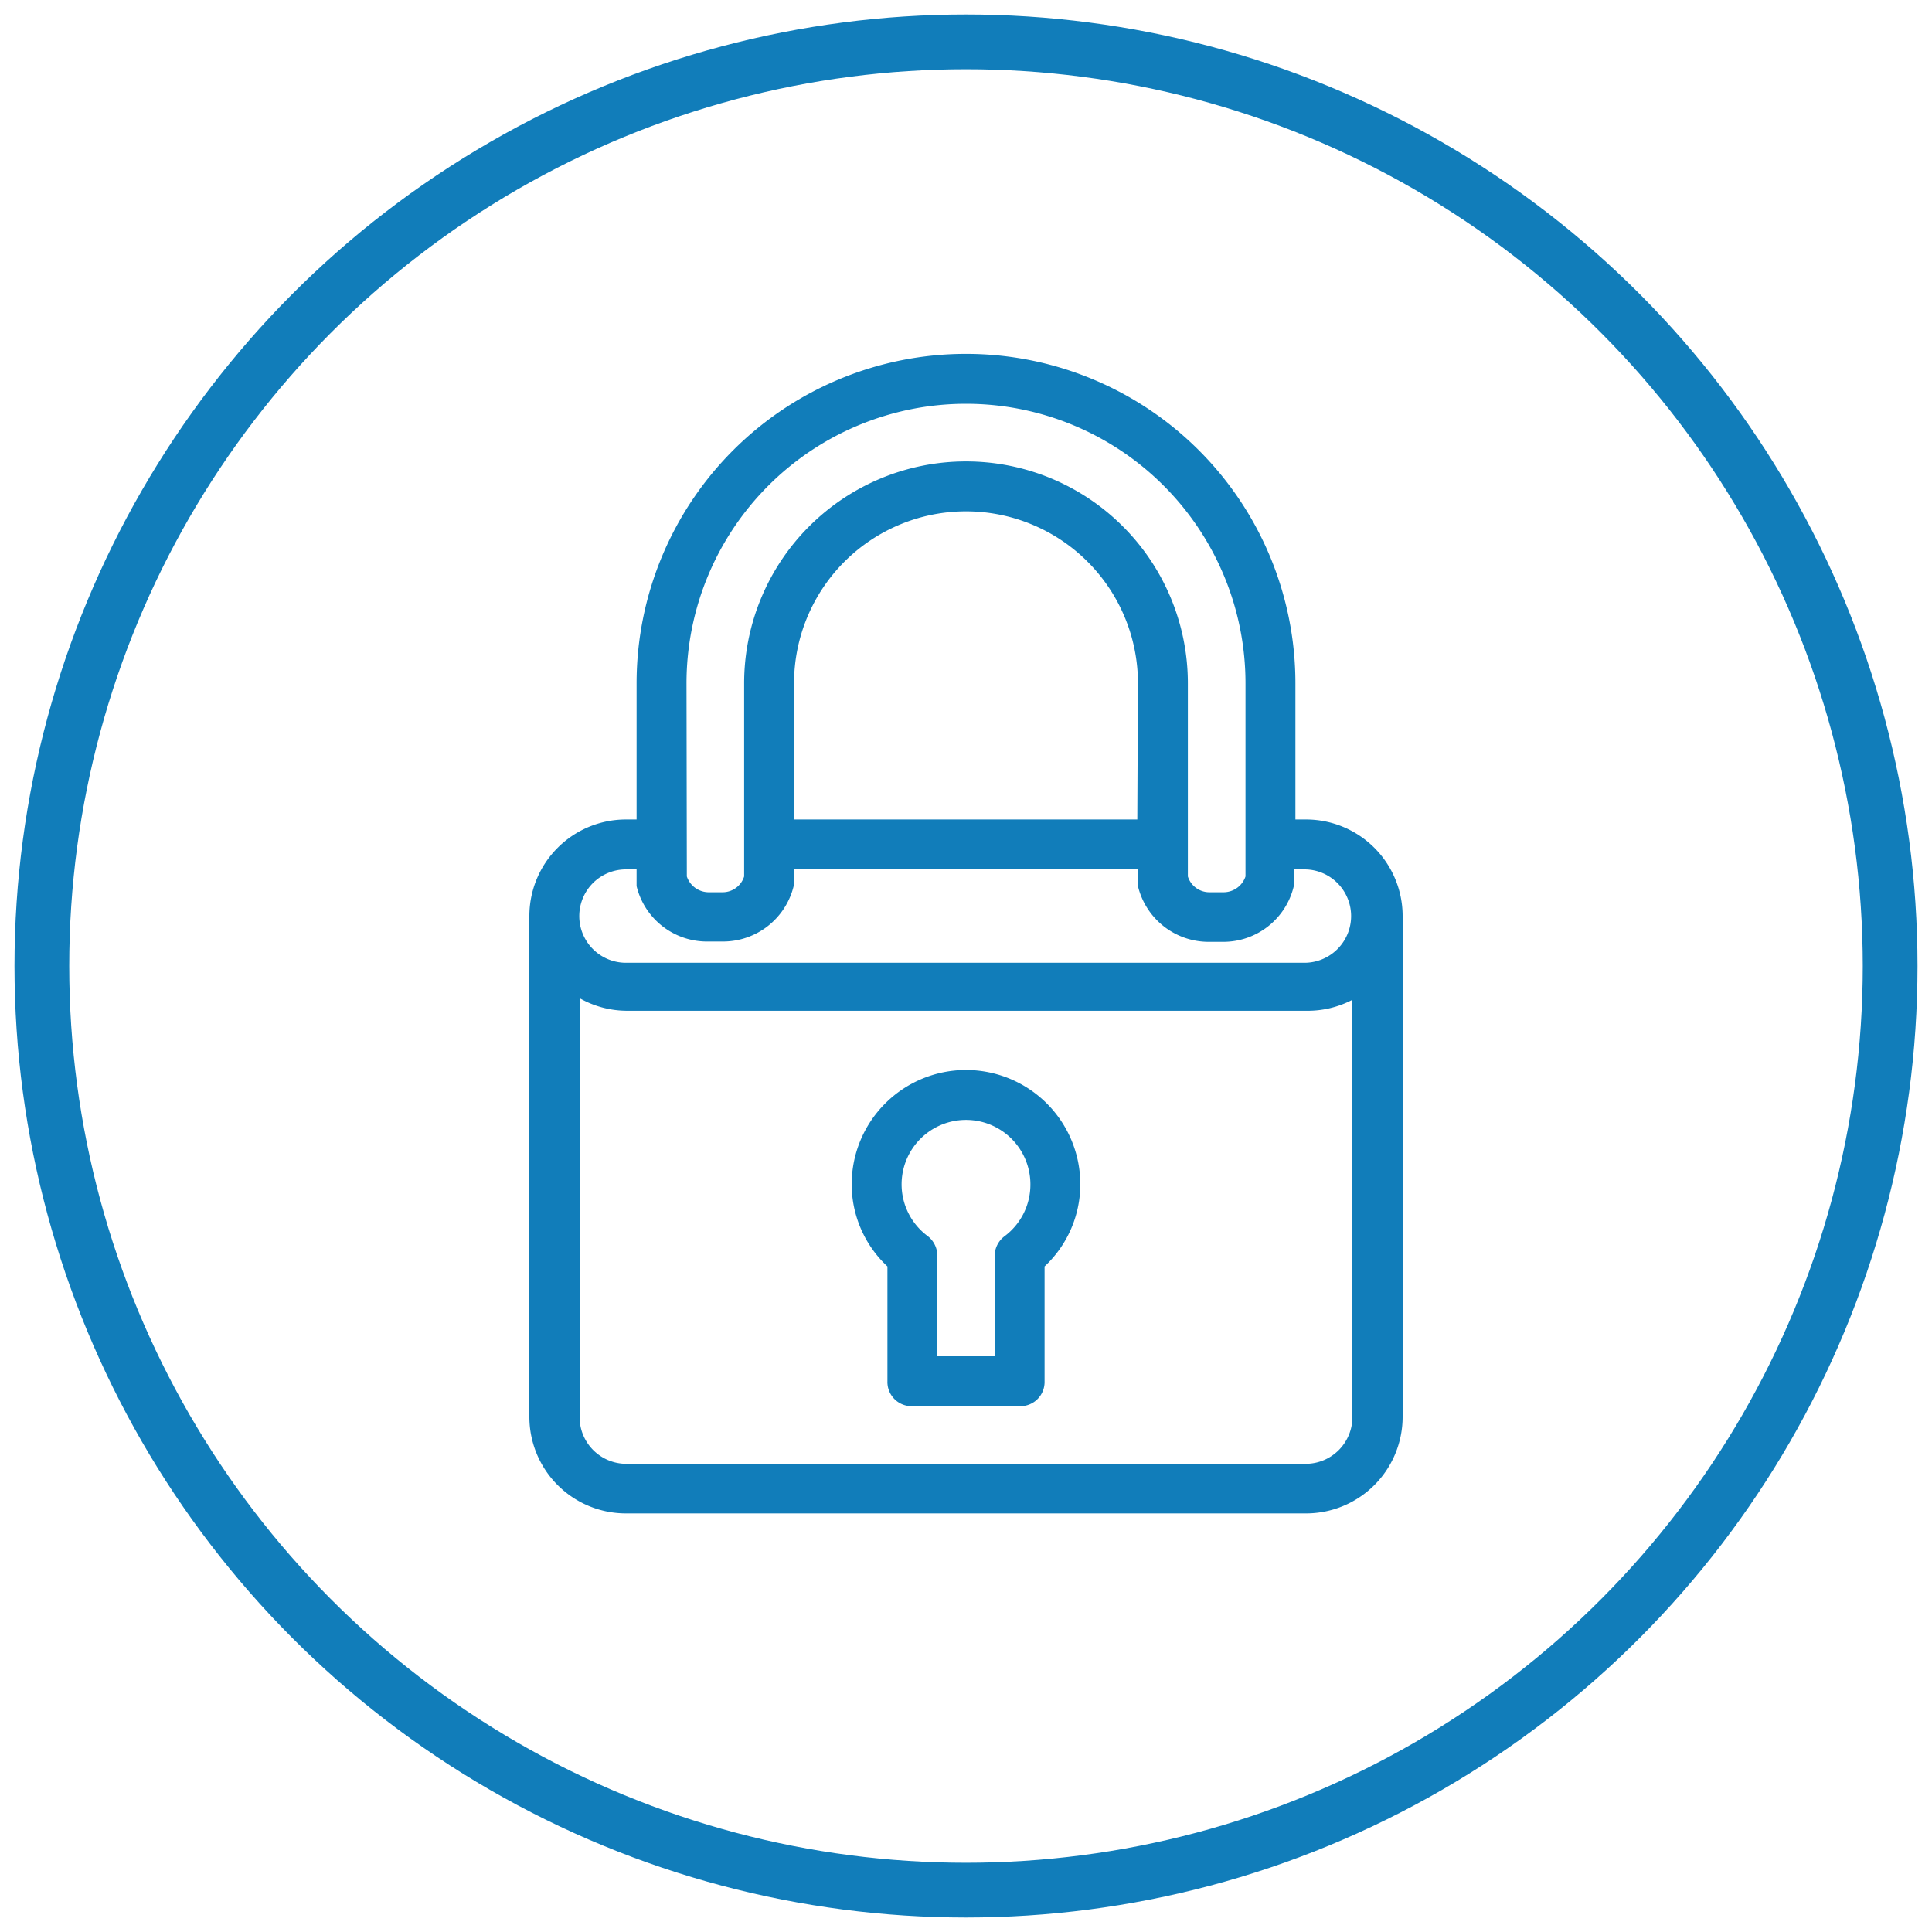 <svg xmlns="http://www.w3.org/2000/svg" viewBox="0 0 60 60"><defs><style>.cls-1{fill:#117dba;}.cls-2{fill:none;stroke:#117dba;stroke-miterlimit:10;stroke-width:1.7px;}</style></defs><title>IS-Website Icons-Circle-</title><g id="Layer_1" data-name="Layer 1"><path class="cls-1" d="M40.56,25.45h-.33V21.22a10.23,10.23,0,1,0-20.46,0v4.23h-.33a3,3,0,0,0-3,3V44a3,3,0,0,0,3,3H40.56a3,3,0,0,0,3-3V28.44A3,3,0,0,0,40.56,25.45ZM21.32,21.22a8.68,8.68,0,1,1,17.36,0v6a.72.72,0,0,1-.67.49h-.46a.7.7,0,0,1-.66-.49v-6a6.89,6.89,0,0,0-13.78,0v6a.7.7,0,0,1-.66.49H22a.72.72,0,0,1-.67-.49Zm14,4.23H24.66V21.22a5.34,5.34,0,1,1,10.68,0ZM19.44,27h.33v.34l0,.18A2.25,2.25,0,0,0,22,29.24l.23,0,.23,0a2.26,2.26,0,0,0,2.19-1.73l0-.18V27H35.34v.34l0,.18a2.26,2.26,0,0,0,2.19,1.73l.24,0,.22,0a2.25,2.25,0,0,0,2.19-1.73l0-.18V27h.33a1.45,1.45,0,0,1,0,2.9H19.44a1.45,1.45,0,0,1,0-2.9ZM40.56,45.46H19.44A1.45,1.45,0,0,1,18,44v-13a3,3,0,0,0,1.45.39H40.56A3,3,0,0,0,42,31.05V44A1.45,1.45,0,0,1,40.56,45.46Z"/><path class="cls-1" d="M30,33.23a3.55,3.55,0,0,0-3.55,3.55,3.49,3.49,0,0,0,1.11,2.55V42.9a.75.75,0,0,0,.77.77h3.34a.75.75,0,0,0,.77-.77V39.33a3.49,3.49,0,0,0,1.11-2.54h0A3.55,3.55,0,0,0,30,33.23Zm1.2,5.16a.77.77,0,0,0-.31.62v3.11H29.11V39a.77.77,0,0,0-.31-.62A2,2,0,1,1,32,36.78h0A2,2,0,0,1,31.2,38.39Z"/></g><g id="Layer_3" data-name="Layer 3"><circle class="cls-2" cx="30" cy="30" r="28.7"/></g></svg>